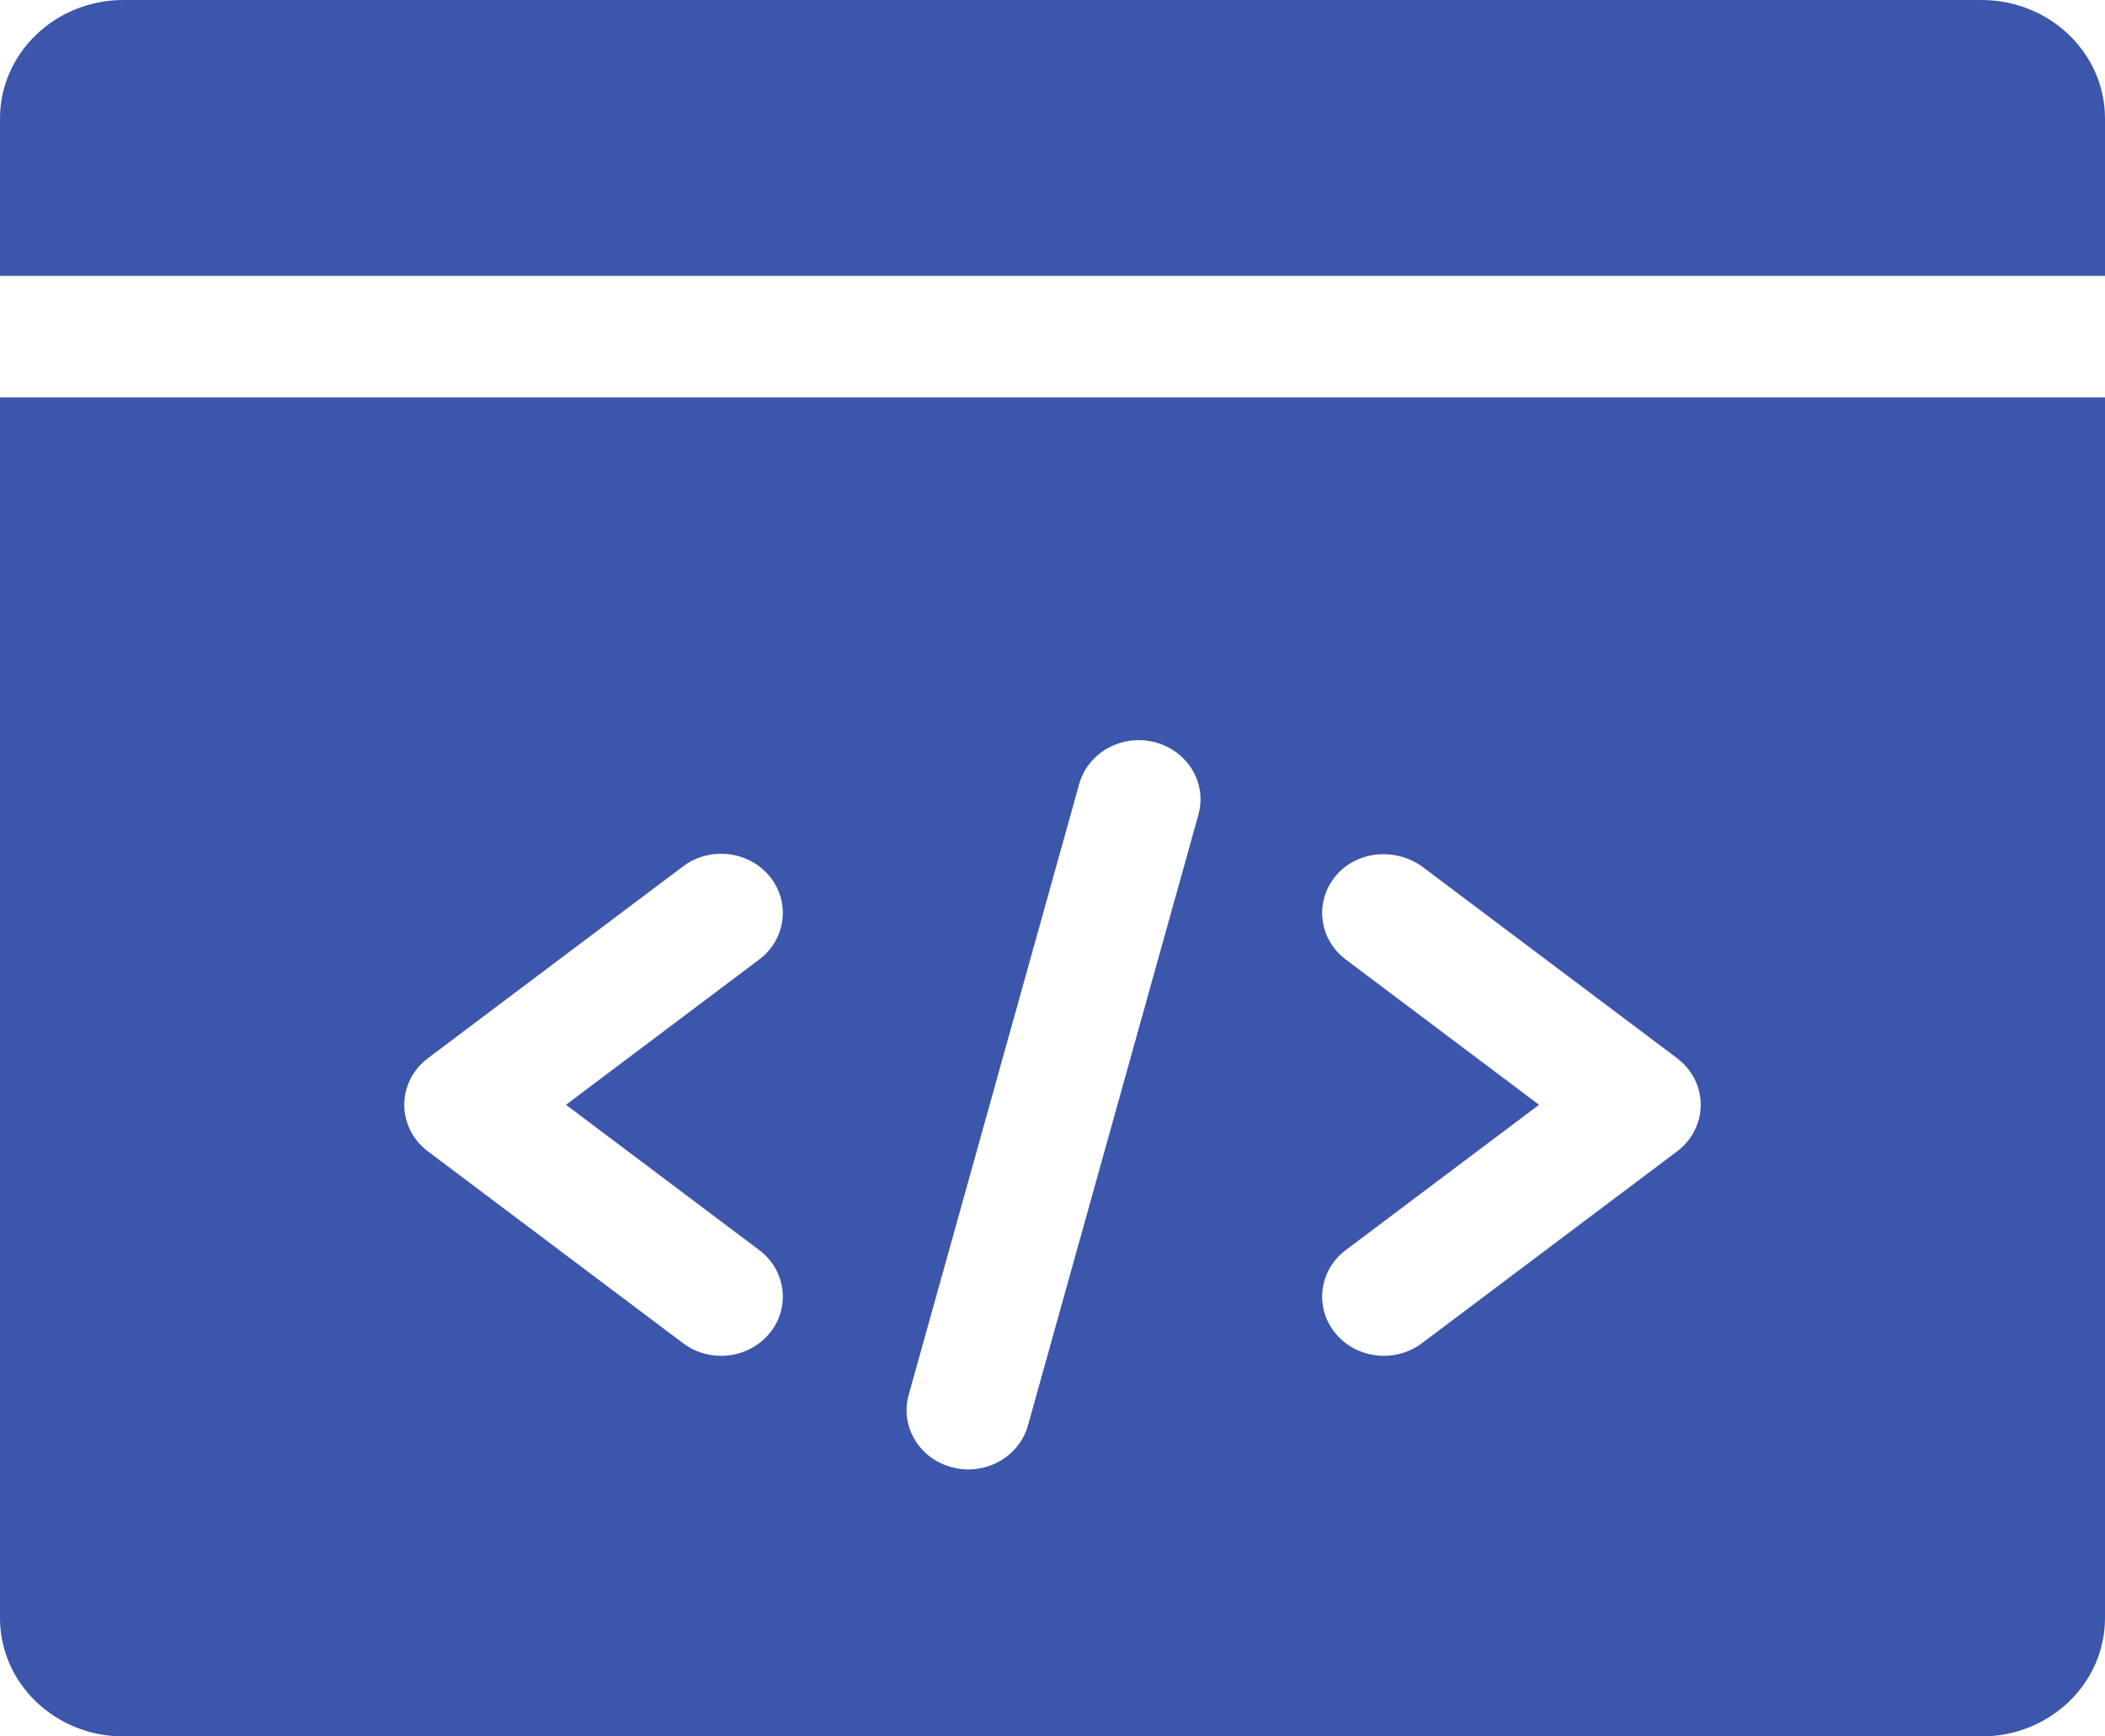 <svg width="40" height="33" viewBox="0 0 40 33" fill="none" xmlns="http://www.w3.org/2000/svg">
<path d="M0 5.243V2.25C0 1.009 1.052 0 2.345 0H37.655C38.948 0 40 1.009 40 2.25V5.243H0Z" fill="#3C56AB"/>
<path d="M40 7.553H0V30.75C0 31.993 1.05 33 2.345 33H37.655C38.95 33 40 31.993 40 30.75V7.553ZM14.427 23.757C14.936 24.14 15.025 24.847 14.626 25.336C14.395 25.619 14.05 25.767 13.702 25.767C13.449 25.767 13.194 25.689 12.98 25.527L8.131 21.881C7.848 21.668 7.682 21.342 7.682 20.996C7.682 20.651 7.848 20.324 8.131 20.111L12.98 16.465C13.489 16.082 14.226 16.168 14.626 16.656C15.025 17.145 14.936 17.852 14.427 18.235L10.755 20.996L14.427 23.757ZM22.773 15.482L19.533 27.092C19.393 27.594 18.919 27.926 18.401 27.926C18.3 27.926 18.199 27.913 18.097 27.887C17.471 27.727 17.1 27.11 17.267 26.51L20.507 14.901C20.675 14.3 21.317 13.944 21.943 14.105C22.569 14.266 22.94 14.882 22.773 15.482ZM31.869 21.881L27.02 25.527C26.806 25.689 26.551 25.767 26.298 25.767C25.95 25.767 25.605 25.619 25.374 25.336C24.974 24.847 25.064 24.14 25.573 23.757L29.245 20.996L25.573 18.235C25.049 17.841 24.97 17.104 25.41 16.614C25.822 16.156 26.549 16.111 27.046 16.485L31.869 20.111C32.152 20.324 32.318 20.651 32.318 20.996C32.318 21.342 32.152 21.668 31.869 21.881Z" fill="#3C56AB"/>
</svg>
